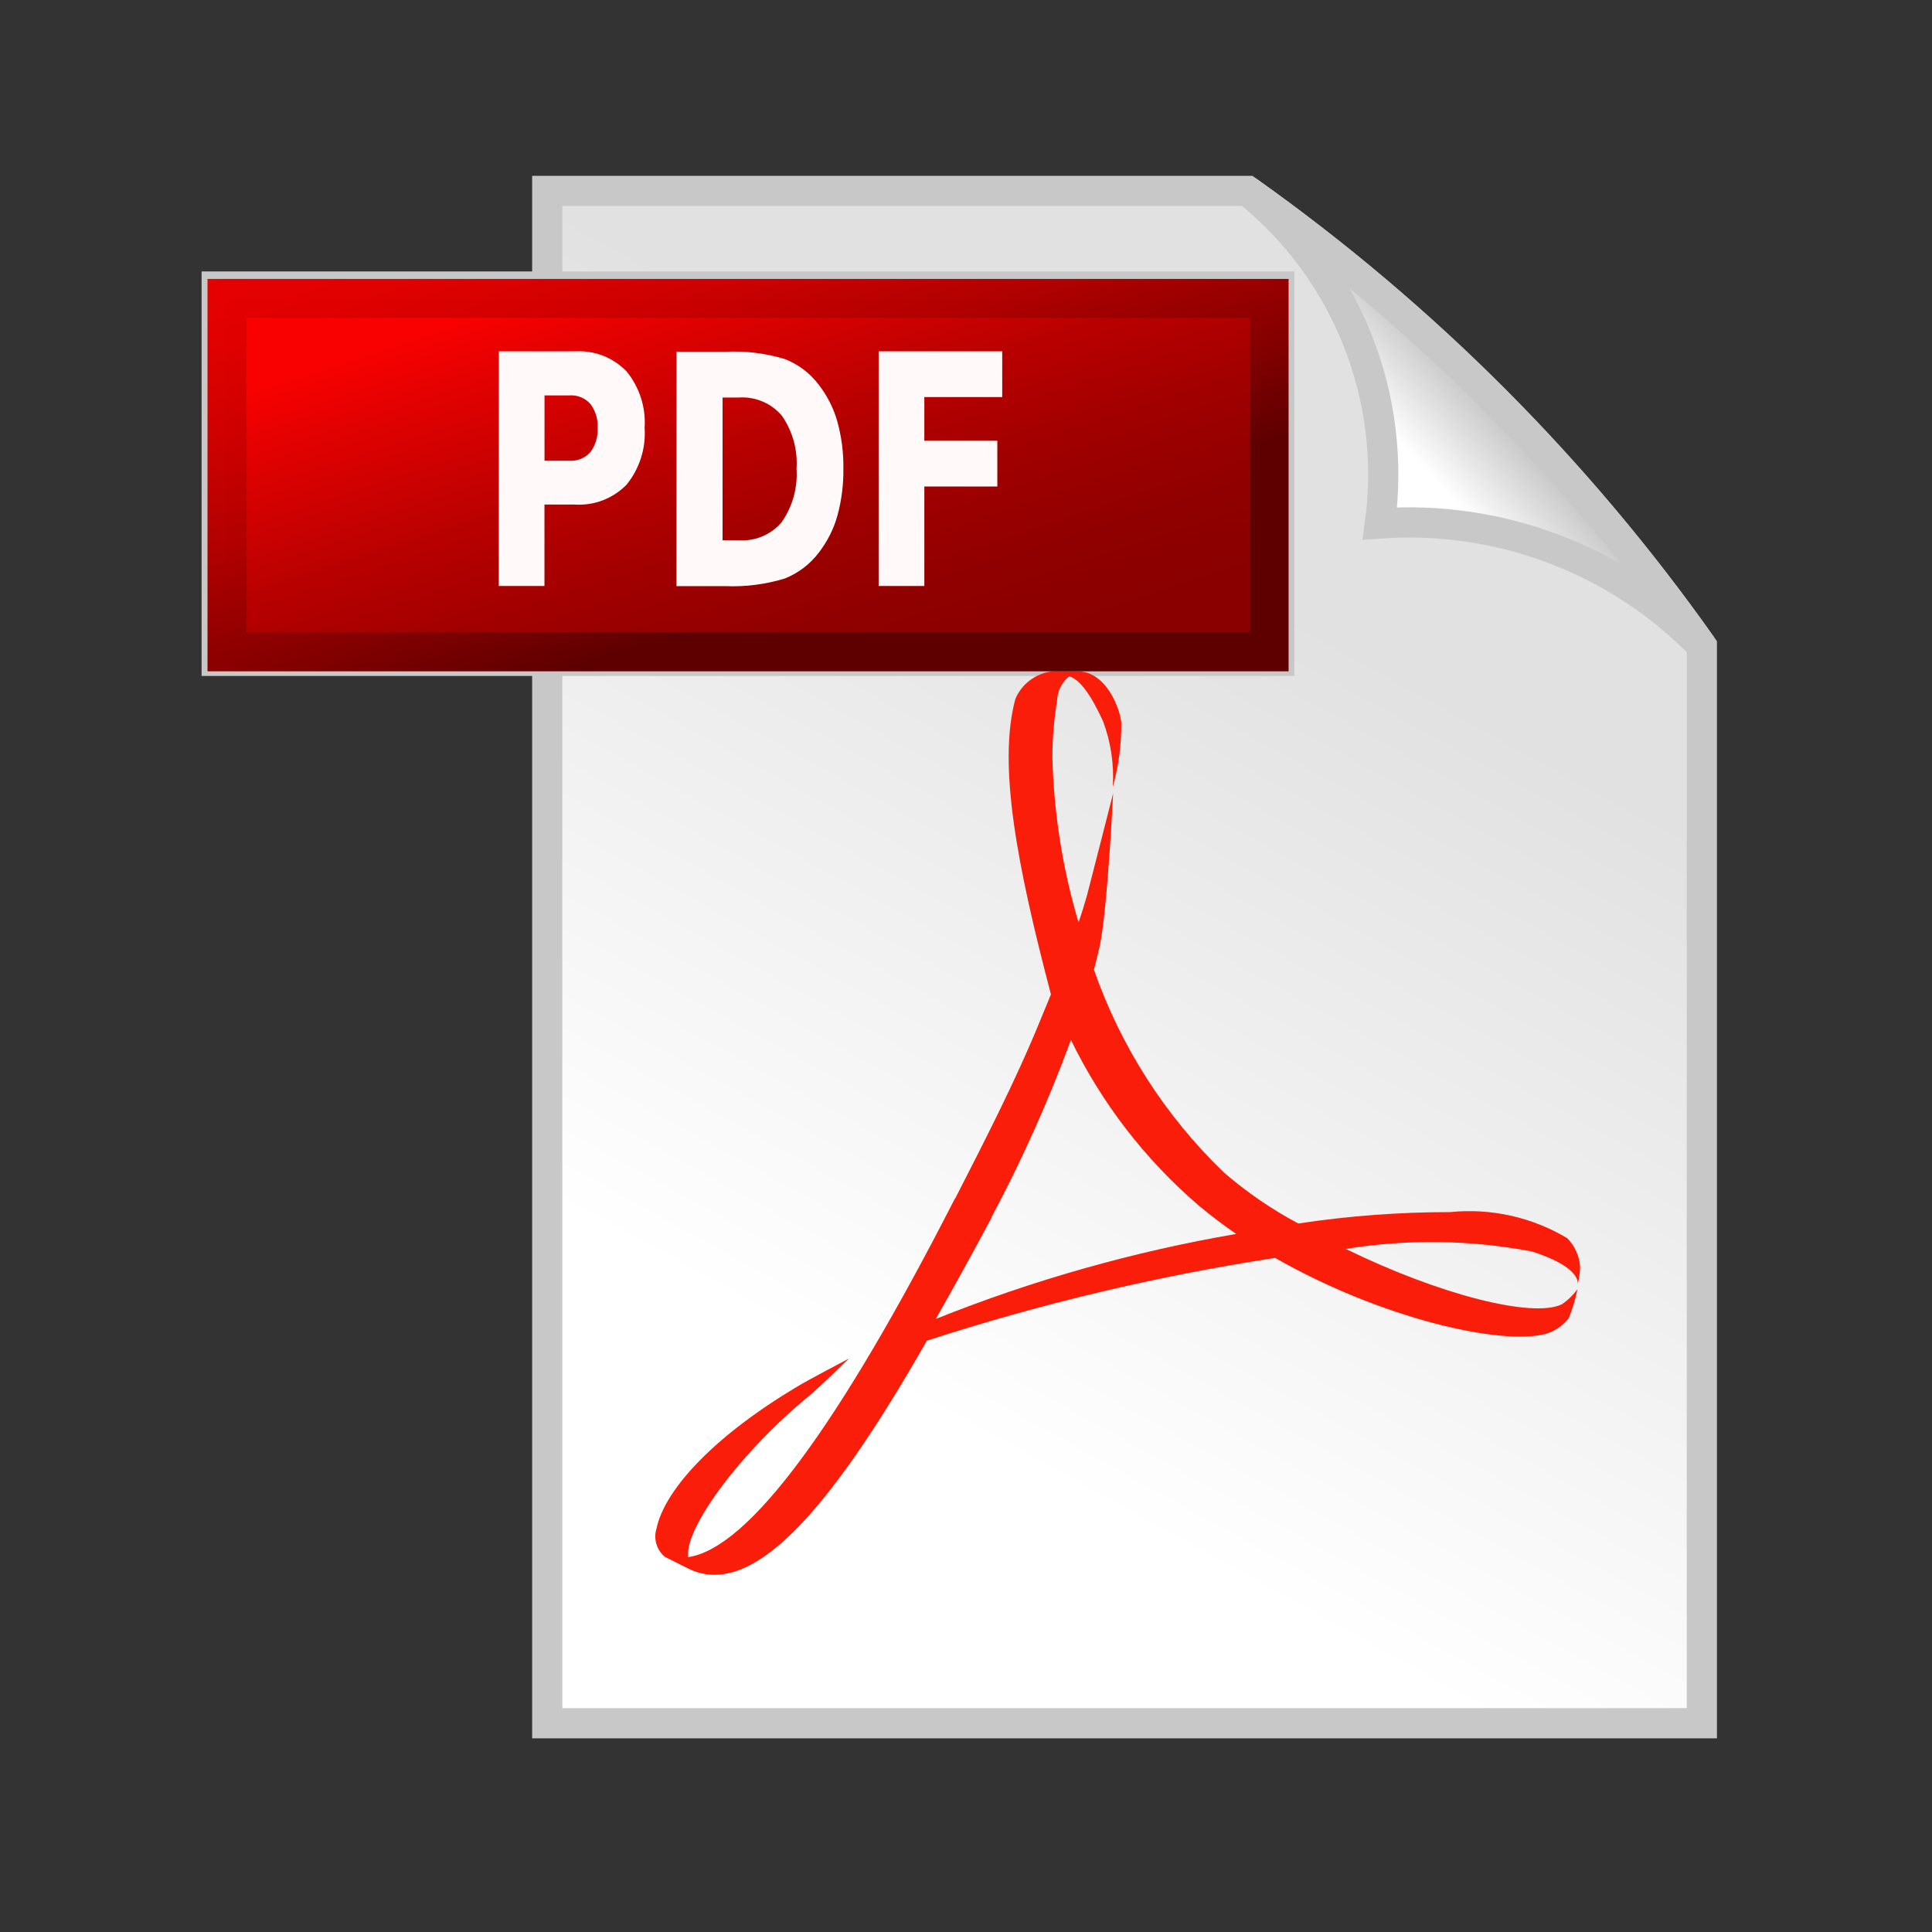 <?xml version="1.0" encoding="UTF-8"?> <svg xmlns="http://www.w3.org/2000/svg" width="32" height="32" viewBox="0 0 32 32" fill="none"><rect x="0" y="0" width="32" height="32" fill="#333333" stroke="none"/> <path d="M9.064 3.162H20.664C23.582 5.229 26.127 7.778 28.188 10.7V28.542H9.064V3.162Z" fill="url(#paint0_linear)"></path> <path d="M9.064 3.162H20.664C23.582 5.229 26.127 7.778 28.188 10.7V28.542H9.064V3.162Z" stroke="#C8C8C8" stroke-width="0.5"></path> <path d="M20.662 3.162C23.576 5.234 26.121 7.782 28.188 10.7C27.501 9.994 26.668 9.446 25.747 9.096C24.826 8.745 23.839 8.6 22.856 8.67C22.996 7.641 22.868 6.593 22.483 5.628C22.099 4.662 21.471 3.813 20.662 3.162V3.162Z" fill="url(#paint1_linear)"></path> <path d="M20.662 3.162C23.576 5.234 26.121 7.782 28.188 10.7C27.501 9.994 26.668 9.446 25.747 9.096C24.826 8.745 23.839 8.6 22.856 8.67C22.996 7.641 22.868 6.593 22.483 5.628C22.099 4.662 21.471 3.813 20.662 3.162V3.162Z" stroke="#C8C8C8" stroke-width="0.5"></path> <path d="M5.339 6.496H19.439V9.196H5.339V6.496Z" stroke="#C8C8C8" stroke-width="4"></path> <path d="M15.819 19.855C16.285 18.941 16.819 17.912 17.239 16.878L17.407 16.47C16.853 14.362 16.521 12.67 16.818 11.576C16.88 11.429 16.988 11.305 17.125 11.223C17.262 11.14 17.422 11.104 17.581 11.118H17.835C18.319 11.111 18.546 11.726 18.572 11.965C18.576 12.327 18.528 12.688 18.431 13.037C18.455 12.666 18.4 12.294 18.27 11.946C18.07 11.507 17.879 11.246 17.708 11.203C17.647 11.252 17.598 11.314 17.563 11.384C17.529 11.455 17.51 11.532 17.508 11.61C17.457 11.921 17.431 12.235 17.431 12.549C17.455 13.474 17.6 14.391 17.864 15.278C17.918 15.122 17.964 14.972 18.004 14.831C18.063 14.609 18.437 13.14 18.437 13.14C18.437 13.14 18.343 15.096 18.211 15.687C18.183 15.812 18.152 15.936 18.119 16.062C18.562 17.332 19.297 18.479 20.264 19.413C20.644 19.743 21.06 20.029 21.504 20.265C22.337 20.139 23.178 20.076 24.021 20.076C24.697 20.008 25.377 20.16 25.959 20.509C26.087 20.639 26.163 20.811 26.172 20.993C26.168 21.088 26.154 21.183 26.131 21.275C26.141 21.224 26.141 20.975 25.376 20.729C24.358 20.535 23.313 20.521 22.29 20.686C23.856 21.452 25.383 21.833 25.866 21.605C25.968 21.537 26.057 21.451 26.128 21.351C26.095 21.517 26.046 21.679 25.982 21.835C25.886 21.957 25.754 22.047 25.605 22.093C24.841 22.293 22.853 21.825 21.12 20.835C19.163 21.135 17.235 21.594 15.352 22.206C13.677 25.142 12.417 26.49 11.393 25.977L11.016 25.788C10.947 25.733 10.897 25.658 10.872 25.573C10.847 25.488 10.848 25.398 10.875 25.314C10.994 24.73 11.727 23.849 13.199 22.97C13.357 22.87 14.063 22.501 14.063 22.501C14.063 22.501 13.54 23.007 13.418 23.106C12.243 24.069 11.376 25.28 11.397 25.75V25.791C12.397 25.649 13.892 23.617 15.816 19.852L15.819 19.855ZM16.426 20.164C16.124 20.729 15.816 21.289 15.5 21.846C17.104 21.203 18.772 20.731 20.475 20.438C20.255 20.287 20.042 20.125 19.838 19.953C18.96 19.196 18.245 18.267 17.738 17.224C17.367 18.233 16.927 19.215 16.421 20.164" fill="#F91D0A"></path> <path d="M3.75 4.968H21.014V10.771H3.75V4.968Z" fill="url(#paint2_linear)"></path> <path d="M21.343 11.119H3.437V4.62H21.343V11.119ZM20.7 5.264H4.081V10.473H20.7V5.264Z" fill="url(#paint3_linear)"></path> <path d="M8.262 5.819H9.518C9.677 5.809 9.835 5.833 9.984 5.89C10.132 5.947 10.266 6.036 10.377 6.15C10.592 6.413 10.7 6.748 10.677 7.087C10.7 7.428 10.592 7.764 10.377 8.029C10.266 8.142 10.132 8.23 9.983 8.287C9.835 8.344 9.676 8.367 9.518 8.357H9.018V9.706H8.262V5.819ZM9.019 6.545V7.631H9.438C9.502 7.635 9.565 7.624 9.624 7.599C9.683 7.575 9.736 7.537 9.778 7.49C9.864 7.375 9.906 7.233 9.898 7.09C9.907 6.947 9.865 6.805 9.778 6.69C9.736 6.642 9.683 6.605 9.624 6.58C9.565 6.556 9.502 6.545 9.438 6.549H9.019V6.545ZM11.968 6.58V8.949H12.239C12.372 8.958 12.506 8.935 12.629 8.883C12.752 8.831 12.861 8.751 12.947 8.649C13.127 8.391 13.214 8.078 13.193 7.764C13.214 7.451 13.128 7.141 12.949 6.884C12.862 6.782 12.753 6.702 12.63 6.65C12.506 6.598 12.373 6.575 12.239 6.584H11.968V6.58ZM11.211 5.826H12.011C12.345 5.809 12.68 5.85 13 5.947C13.223 6.034 13.418 6.182 13.562 6.374C13.702 6.555 13.807 6.761 13.869 6.981C13.939 7.235 13.973 7.497 13.969 7.76C13.973 8.025 13.939 8.29 13.869 8.546C13.807 8.766 13.702 8.972 13.562 9.153C13.416 9.346 13.221 9.494 12.996 9.583C12.675 9.68 12.34 9.723 12.005 9.708H11.205V5.819L11.211 5.826ZM14.547 5.819H16.6V6.577H15.31V7.3H16.519V8.058H15.31V9.706H14.553V5.819" fill="#FFF9F9"></path> <defs> <linearGradient id="paint0_linear" x1="14.647" y1="23.044" x2="21.721" y2="10.258" gradientUnits="userSpaceOnUse"> <stop stop-color="white"></stop> <stop offset="1" stop-color="#E1E1E1"></stop> </linearGradient> <linearGradient id="paint1_linear" x1="23.557" y1="7.731" x2="24.645" y2="6.728" gradientUnits="userSpaceOnUse"> <stop stop-color="white"></stop> <stop offset="1" stop-color="#C8C8C8"></stop> </linearGradient> <linearGradient id="paint2_linear" x1="14.059" y1="13.031" x2="10.705" y2="2.708" gradientUnits="userSpaceOnUse"> <stop offset="0.127" stop-color="#8A0000"></stop> <stop offset="0.244" stop-color="#900000" stop-opacity="0.999"></stop> <stop offset="0.398" stop-color="#A00000" stop-opacity="0.999"></stop> <stop offset="0.573" stop-color="#BC0000" stop-opacity="0.998"></stop> <stop offset="0.761" stop-color="#E20000" stop-opacity="0.997"></stop> <stop offset="0.867" stop-color="#FA0000" stop-opacity="0.996"></stop> </linearGradient> <linearGradient id="paint3_linear" x1="14.2" y1="13.44" x2="10.581" y2="2.299" gradientUnits="userSpaceOnUse"> <stop offset="0.315" stop-color="#5E0000"></stop> <stop offset="0.444" stop-color="#830000" stop-opacity="0.999"></stop> <stop offset="0.618" stop-color="#AE0000" stop-opacity="0.998"></stop> <stop offset="0.775" stop-color="#CD0000" stop-opacity="0.997"></stop> <stop offset="0.908" stop-color="#E00000" stop-opacity="0.996"></stop> <stop offset="1" stop-color="#E70000" stop-opacity="0.996"></stop> </linearGradient> </defs> </svg> 